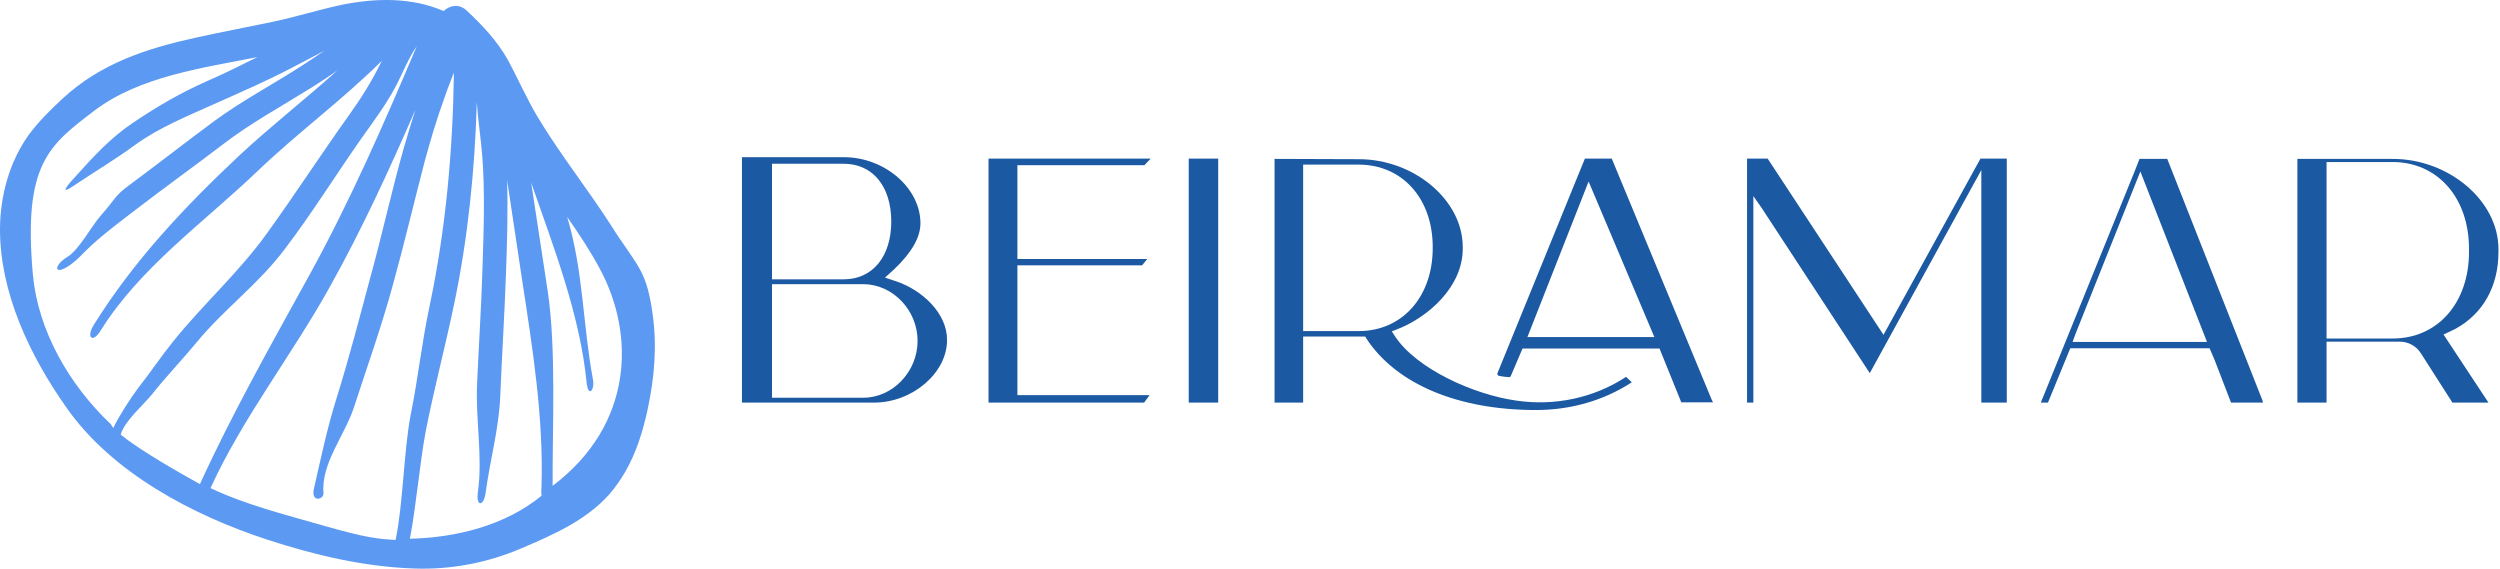 <svg xmlns="http://www.w3.org/2000/svg" width="233" height="53" viewBox="0 0 233 53" fill="none"><path fill-rule="evenodd" clip-rule="evenodd" d="M56.755 46.106C54.569 48.531 51.556 49.838 48.624 51.091C45.452 52.45 42.013 53.117 38.574 52.983C33.909 52.823 29.297 51.73 24.899 50.291C17.968 48.025 10.423 44.053 6.185 37.975C2.799 33.176 -0.026 27.285 0 21.287C0.027 18.221 0.88 15.102 2.639 12.623C3.572 11.344 4.692 10.251 5.838 9.184C9.384 5.906 13.649 4.519 18.261 3.506C20.687 2.973 23.113 2.52 25.512 2.013C27.644 1.56 29.75 0.894 31.883 0.441C35.082 -0.199 38.388 -0.252 41.346 1.027C41.88 0.521 42.733 0.307 43.453 0.947C44.919 2.307 46.331 3.8 47.318 5.559C48.278 7.318 49.077 9.184 50.117 10.917C52.25 14.463 54.835 17.688 57.048 21.154C57.848 22.46 58.807 23.66 59.581 24.992C60.3 26.219 60.62 27.765 60.807 29.178C61.26 32.163 60.993 35.229 60.353 38.188C59.927 40.188 59.287 42.214 58.274 43.973C57.821 44.746 57.315 45.466 56.755 46.106ZM10.557 39.894C11.037 38.855 12.21 37.042 12.876 36.162C13.996 34.749 14.982 33.257 16.102 31.87C18.874 28.405 22.259 25.392 24.845 21.794C27.484 18.142 29.937 14.356 32.549 10.704C33.669 9.131 34.629 7.612 35.482 5.879C35.517 5.808 35.553 5.737 35.588 5.666C31.91 9.318 27.724 12.383 23.966 15.982C19.007 20.727 13.036 24.939 9.384 30.804C8.637 32.03 7.998 31.47 8.744 30.271C12.503 24.246 17.274 19.208 22.393 14.409C25.325 11.69 28.471 9.238 31.43 6.572C30.63 7.141 29.812 7.683 28.977 8.198C26.205 9.931 23.299 11.504 20.713 13.503C18.021 15.556 15.302 17.502 12.636 19.554C11.25 20.621 9.81 21.687 8.531 22.86C7.758 23.553 7.144 24.353 6.238 24.886C5.012 25.632 5.039 24.699 6.265 23.953C7.384 23.286 8.557 20.994 9.464 20.008C10.717 18.595 10.69 18.248 11.97 17.315C14.662 15.316 17.301 13.263 19.994 11.264C22.659 9.318 25.565 7.798 28.311 6.012C28.951 5.586 29.617 5.159 30.23 4.733C29.27 5.239 28.311 5.746 27.325 6.252C24.899 7.532 22.419 8.598 19.914 9.718C17.434 10.837 14.849 11.877 12.636 13.476C10.743 14.863 8.851 15.982 6.905 17.288C5.732 18.088 5.945 17.635 6.905 16.595C8.744 14.543 10.343 12.81 12.423 11.424C14.715 9.878 16.795 8.678 19.3 7.558C20.9 6.865 22.446 6.092 23.992 5.319C18.927 6.332 13.009 7.105 8.771 10.331C4.585 13.53 2.133 15.262 3.066 25.606C3.546 30.804 6.425 35.842 10.317 39.521C10.317 39.548 10.557 39.868 10.557 39.894ZM18.634 45.119C21.62 38.561 25.432 31.817 28.897 25.526C32.656 18.675 35.802 11.504 38.841 4.306C38.094 5.399 37.588 6.652 37.001 7.825C36.095 9.584 34.949 11.13 33.802 12.73C31.323 16.249 29.057 19.927 26.445 23.34C23.966 26.592 20.9 28.778 18.288 31.95C17.088 33.416 15.382 35.203 14.236 36.669C13.436 37.682 11.596 39.228 11.25 40.507C13.009 41.947 16.608 44 18.634 45.119ZM36.868 50.318C37.561 47.118 37.641 41.867 38.281 38.641C39.027 34.883 39.267 32.163 40.067 28.378C41.56 21.26 42.2 14.036 42.306 6.759C42.013 7.532 41.693 8.305 41.426 9.104C40.733 10.997 40.147 12.97 39.614 14.916C38.601 18.781 37.694 22.673 36.628 26.512C35.562 30.431 34.229 34.136 32.976 38.002C32.123 40.561 29.91 43.227 30.15 45.946C30.203 46.585 28.924 46.879 29.27 45.492C29.91 42.693 30.47 40.001 31.323 37.255C32.496 33.523 33.482 29.711 34.495 25.926C35.615 21.9 36.495 17.795 37.641 13.77C37.988 12.597 38.334 11.424 38.707 10.251C36.282 15.822 33.749 21.34 30.79 26.645C27.351 32.883 22.579 38.988 19.62 45.492C22.979 47.092 26.925 48.052 30.417 49.065C33.909 50.051 35.109 50.237 36.868 50.318ZM50.464 45.439C50.677 38.908 49.637 32.483 48.651 26.032C48.198 22.94 47.718 19.874 47.264 16.782C47.344 19.661 47.264 22.567 47.158 25.446C47.025 29.258 46.785 33.07 46.625 36.882C46.492 40.028 45.692 42.747 45.265 45.892C45.079 47.279 44.332 47.225 44.545 45.812C44.999 42.533 44.306 39.041 44.465 35.736C44.625 32.11 44.865 28.485 44.972 24.886C45.079 21.447 45.212 17.928 44.945 14.516C44.812 12.837 44.545 11.184 44.439 9.531C44.252 15.876 43.612 22.22 42.306 28.431C41.48 32.377 40.44 36.295 39.667 40.241C39.107 43.28 38.787 47.172 38.201 50.211C42.573 50.104 47.105 48.958 50.464 46.212C50.49 46.185 50.41 45.759 50.464 45.439ZM51.503 45.279C59.074 39.574 59.181 31.151 55.928 25.099C55.022 23.393 53.956 21.794 52.863 20.221C54.382 25.312 54.302 30.191 55.262 35.362C55.449 36.349 54.835 37.095 54.675 35.682C54.062 29.364 51.61 23.073 49.504 17.022C50.01 20.407 50.544 23.766 51.05 27.152C51.85 32.537 51.477 39.868 51.503 45.279Z" fill="#5C99F2"></path><path fill-rule="evenodd" clip-rule="evenodd" d="M88.264 31.71C88.264 34.749 85.039 37.522 81.467 37.522H69.151V14.649H78.641C82.453 14.649 85.785 17.528 85.785 20.807C85.785 22.113 84.985 23.526 83.333 25.099L82.48 25.872L83.599 26.245C85.918 27.045 88.291 29.178 88.264 31.71ZM85.519 31.764C85.519 28.911 83.199 26.485 80.454 26.485H71.95V37.069H80.454C83.199 37.069 85.519 34.643 85.519 31.764ZM78.641 15.262H71.95V26.032H78.641C81.333 26.032 83.066 23.9 83.066 20.647C83.066 17.368 81.333 15.262 78.641 15.262Z" fill="#1C59A3"></path><path d="M94.822 36.829H107.138L106.632 37.522H92.13V14.783H107.245L106.658 15.396H94.822V24.14H106.925L106.445 24.726H94.822V36.829Z" fill="#1C59A3"></path><path d="M113.536 14.783V37.522H110.79V15.769V14.783H113.536Z" fill="#1C59A3"></path><path fill-rule="evenodd" clip-rule="evenodd" d="M151.55 35.123L152.083 35.629C149.471 37.335 146.378 38.215 143.153 38.215C135.875 38.215 130.117 35.789 127.345 31.55L127.238 31.364H121.453V37.522H118.788V15.769V14.809L126.625 14.836C131.797 14.836 136.328 18.648 136.328 23.02V23.18C136.328 26.699 133.156 29.551 130.197 30.697L129.717 30.884L130.01 31.337C132.01 34.376 137.341 36.775 141.313 37.335C144.939 37.868 148.591 37.069 151.55 35.123ZM133.529 23.18V23.02C133.529 18.488 130.677 15.342 126.625 15.342H121.453V30.857H126.625C130.677 30.857 133.503 27.685 133.529 23.18ZM159.654 37.495H156.695L154.829 32.883L154.669 32.483H141.9L140.807 35.042C140.78 35.096 140.7 35.176 140.594 35.149C140.327 35.131 140.052 35.096 139.767 35.042C139.687 35.042 139.607 34.989 139.581 34.936C139.527 34.856 139.554 34.803 139.554 34.803L147.711 14.783H150.217L159.521 37.228L159.654 37.495ZM154.189 31.417L148.058 16.915L142.353 31.417H154.189Z" fill="#1C59A3"></path><path d="M187.032 14.783V37.522H184.659V15.849L174.263 34.776L164.213 19.421L163.413 18.275V37.522H162.826V14.783H164.746L175.542 31.204L184.579 14.783H187.032Z" fill="#1C59A3"></path><path fill-rule="evenodd" clip-rule="evenodd" d="M210.917 37.522H207.931L206.412 33.576L205.932 32.457H192.95L190.87 37.522H190.204L198.974 15.902L199.401 14.809H201.987L210.837 37.255L210.917 37.522ZM205.692 31.87L199.481 15.982L193.456 31.07L193.163 31.87H205.692Z" fill="#1C59A3"></path><path fill-rule="evenodd" clip-rule="evenodd" d="M228.191 30.964L227.738 31.177L231.923 37.522H228.565L225.632 32.937C225.206 32.243 224.406 31.817 223.606 31.844C223.393 31.844 223.18 31.844 222.993 31.844H216.835V37.522H214.116V15.742V14.809H222.993C228.245 14.809 232.856 18.728 232.856 23.206V23.473C232.856 26.699 231.417 29.258 228.804 30.671C228.485 30.831 228.191 30.964 228.191 30.964ZM230.111 23.473V23.18C230.111 18.435 227.178 15.102 222.993 15.102H216.835V31.55H222.993C227.178 31.55 230.111 28.245 230.111 23.473Z" fill="#1C59A3"></path></svg>